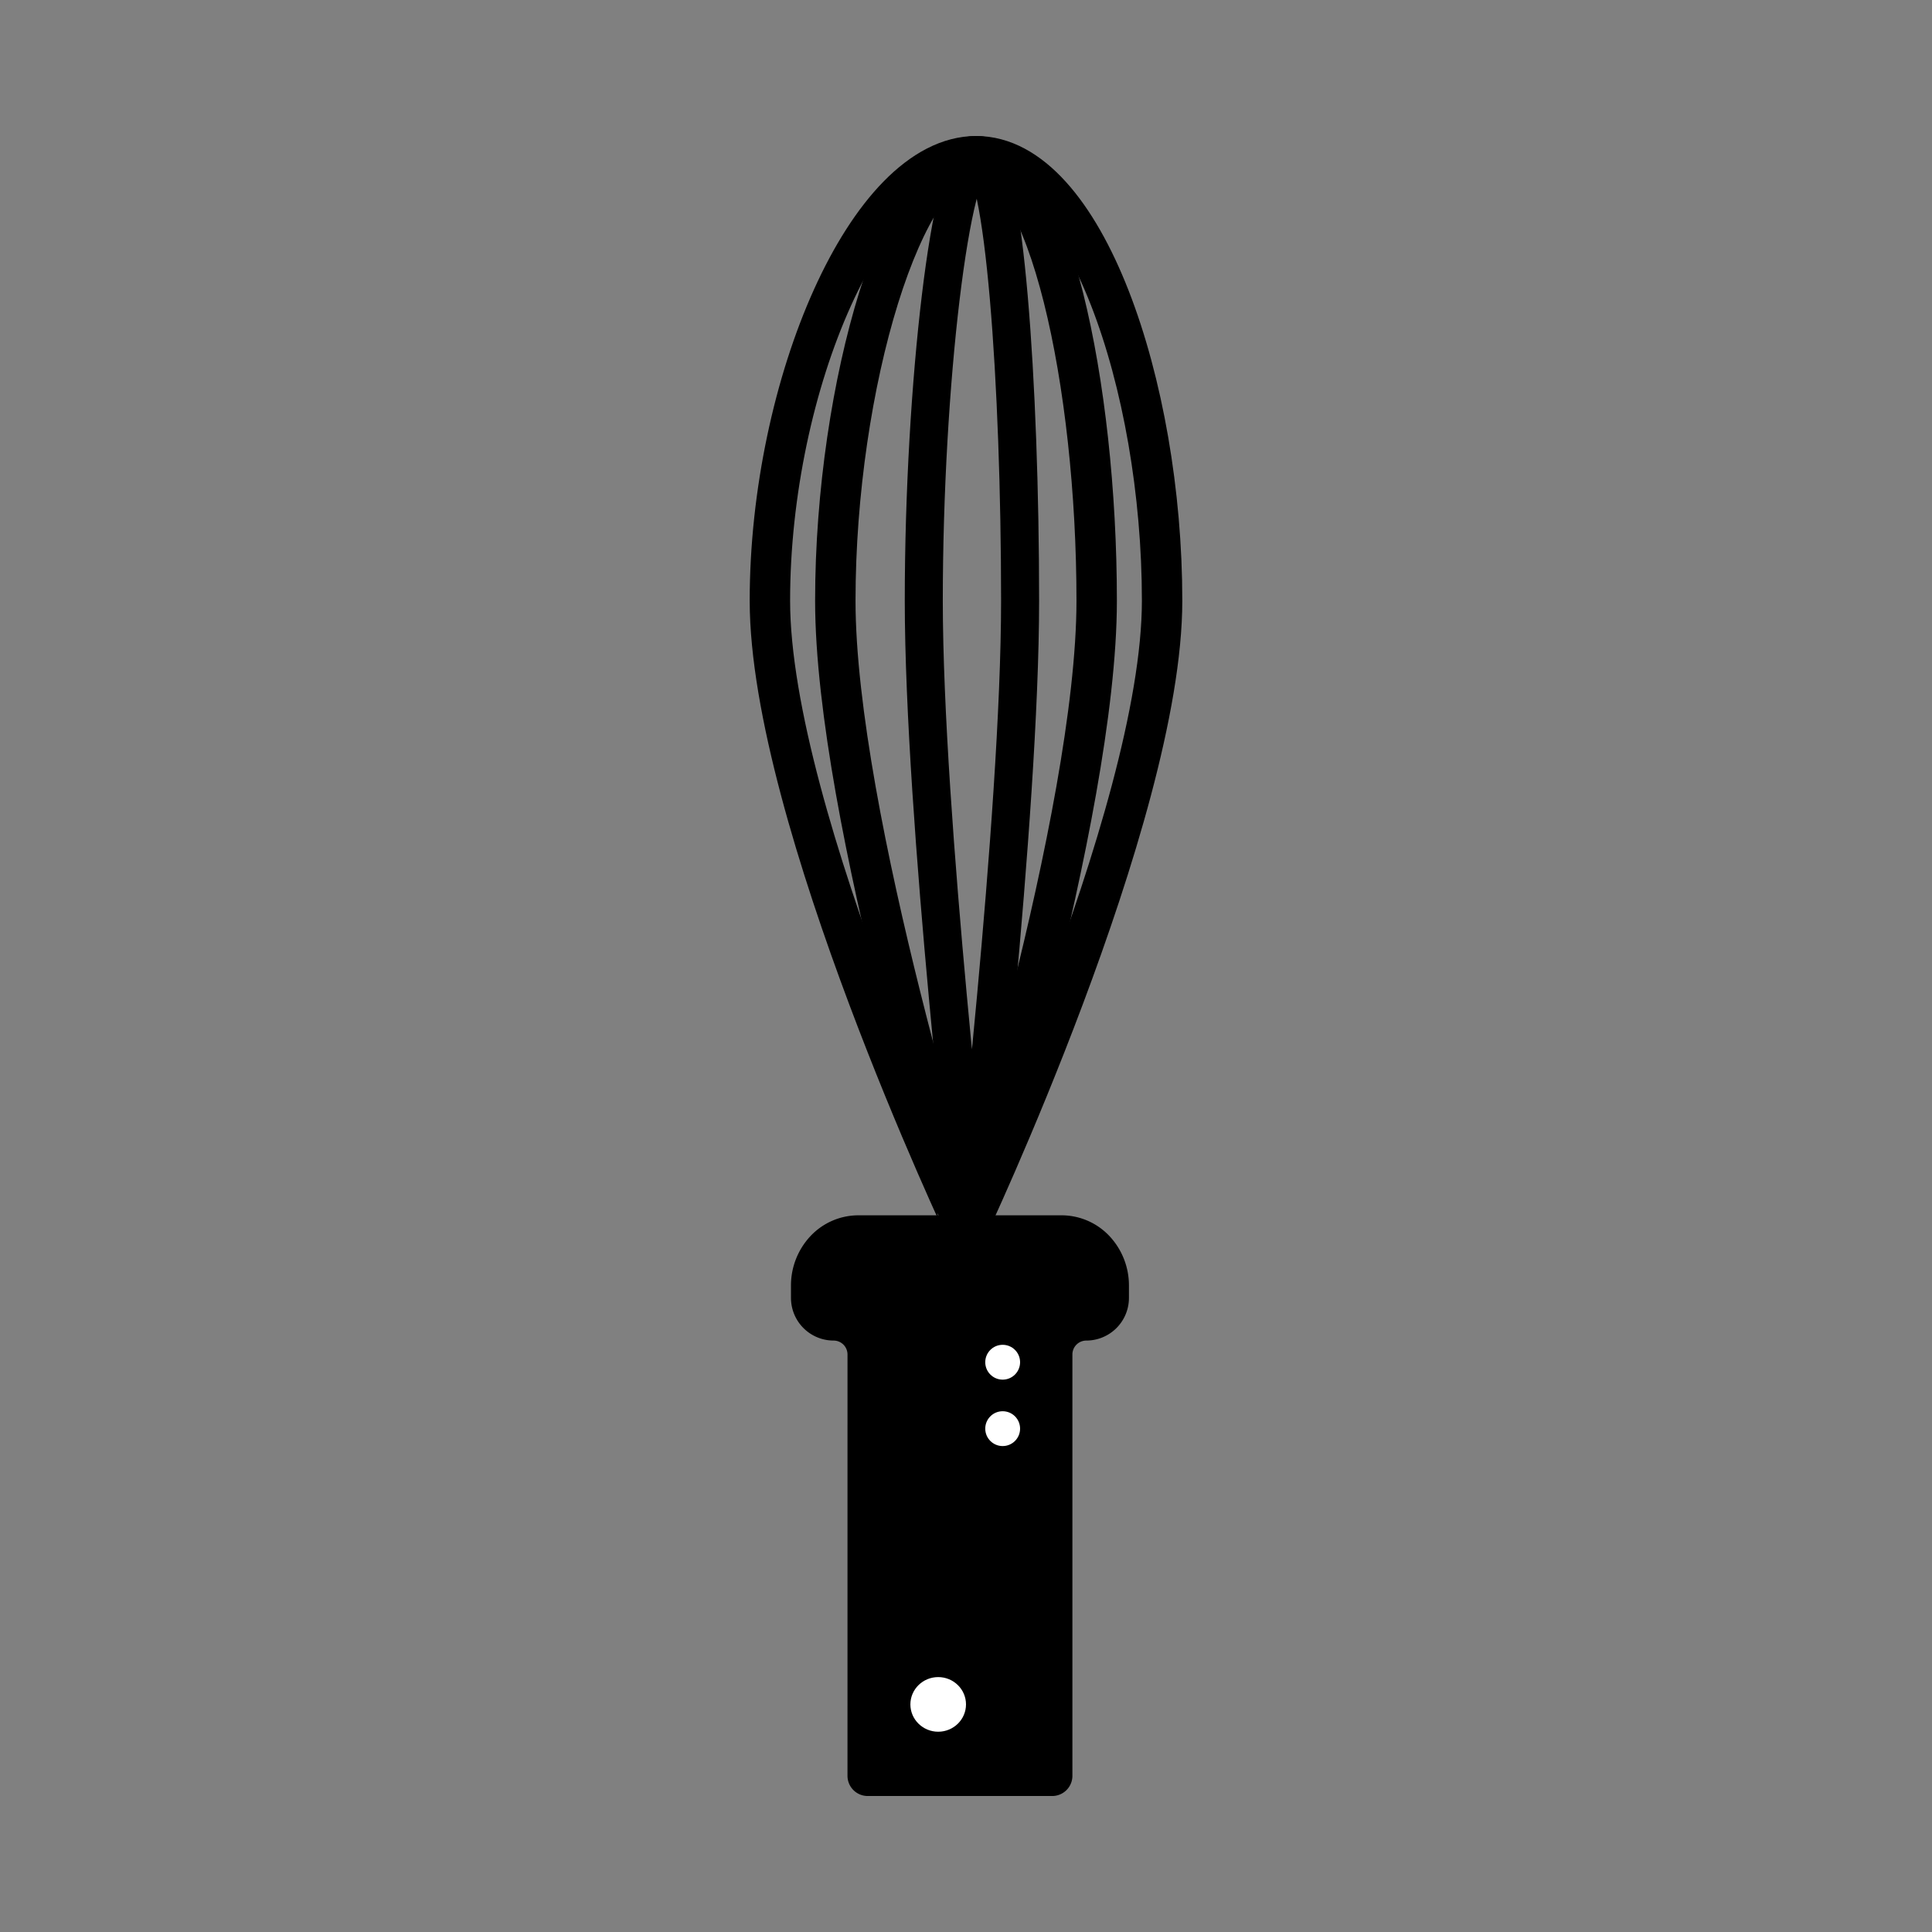 <svg id="Layer_1" data-name="Layer 1" xmlns="http://www.w3.org/2000/svg" viewBox="0 0 2000 2000"><rect x="0" y="0" width="2000" height="2000" fill="#808080" stroke="none"/><defs><style>.cls-1,.cls-2{fill:none;stroke:#000;stroke-linecap:round;stroke-linejoin:round;}.cls-1{stroke-width:41.83px;}.cls-2{stroke-width:39.36px;}.cls-3,.cls-5{fill-rule:evenodd;}.cls-4,.cls-5{fill:#fff;}</style></defs><path class="cls-1" d="M1010.52,161.7c112,0,192.48,237.16,192.48,460.13s-203,652.78-203,652.78S797,844.85,797,621.83,898.48,161.7,1010.52,161.7Z"/><path class="cls-1" d="M1010.52,161.7c74.66,0,124.76,237.16,124.76,460.13S1000,1274.61,1000,1274.61,864.72,844.85,864.72,621.83,935.86,161.7,1010.52,161.7Z"/><path class="cls-2" d="M1012,161.7c27.51,0,44,237.16,44,460.13s-49.84,652.78-49.84,652.78S956.3,844.85,956.3,621.83,984.45,161.7,1012,161.7Z"/><path class="cls-3" d="M898.25,1402.14a35.32,35.32,0,0,0-35.31-35.31h0a23.23,23.23,0,0,1-23.21-23.21v-12.76A53.72,53.72,0,0,1,854,1294.18,47.24,47.24,0,0,1,888.34,1279h210.79a47.24,47.24,0,0,1,34.39,15.18,53.71,53.71,0,0,1,14.24,36.68v12.76a23.23,23.23,0,0,1-23.21,23.21h0a35.32,35.32,0,0,0-35.32,35.31V1838.3h-191Z"/><path class="cls-1" d="M898.25,1402.14a35.32,35.32,0,0,0-35.31-35.31h0a23.23,23.23,0,0,1-23.21-23.21v-12.76A53.72,53.72,0,0,1,854,1294.18,47.24,47.24,0,0,1,888.34,1279h210.79a47.24,47.24,0,0,1,34.39,15.18,53.71,53.71,0,0,1,14.24,36.68v12.76a23.23,23.23,0,0,1-23.21,23.21h0a35.32,35.32,0,0,0-35.32,35.31V1838.3h-191Z"/><circle class="cls-4" cx="1037.96" cy="1410.17" r="18.03"/><circle class="cls-4" cx="1037.96" cy="1478.93" r="18.03"/><path class="cls-5" d="M971.22,1736.12c15.88,0,28.78,12.67,28.78,28.27s-12.9,28.28-28.78,28.28-28.79-12.68-28.79-28.28S955.33,1736.12,971.22,1736.12Z"/></svg>